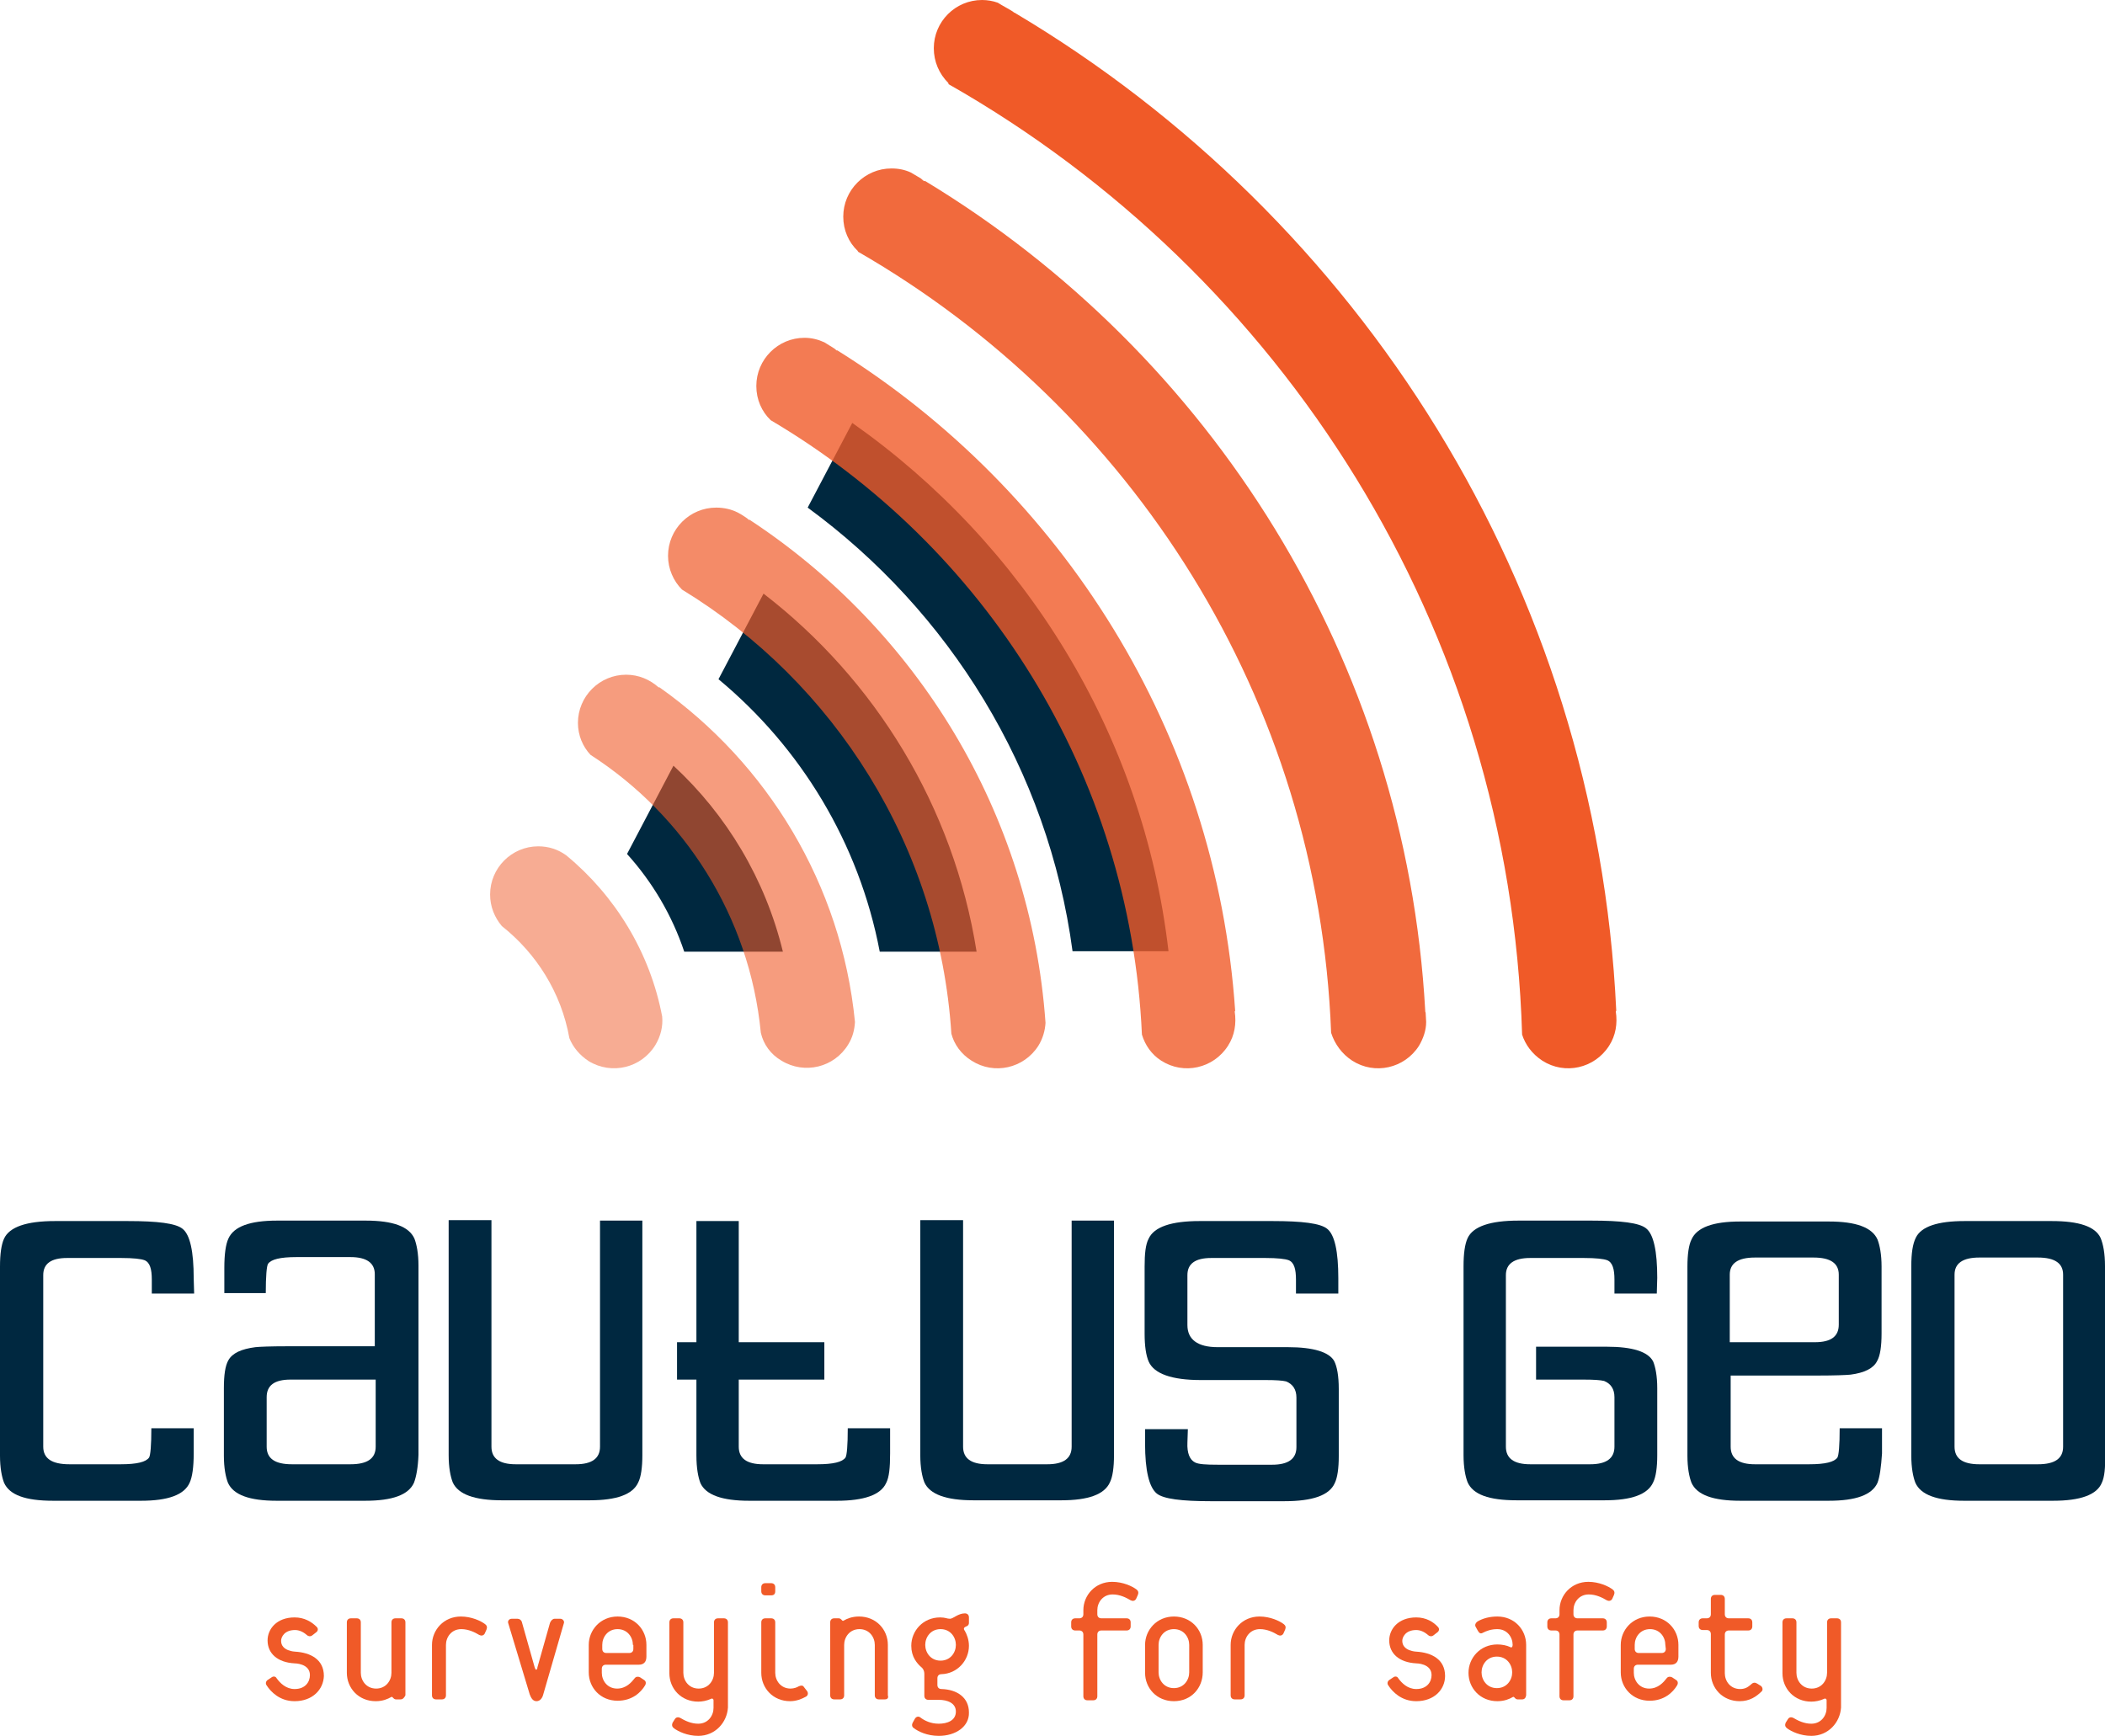 <?xml version="1.0" encoding="utf-8"?>
<!-- Generator: Adobe Illustrator 27.8.1, SVG Export Plug-In . SVG Version: 6.00 Build 0)  -->
<svg version="1.1" id="Layer_1" xmlns="http://www.w3.org/2000/svg" xmlns:xlink="http://www.w3.org/1999/xlink" x="0px" y="0px"
	 viewBox="0 0 467.3 385.4" style="enable-background:new 0 0 467.3 385.4;" xml:space="preserve">
<style type="text/css">
	.st0{fill:#F05A28;}
	.st1{fill:#002840;}
	.st2{fill:#00283F;}
	.st3{opacity:0.5;fill:#F05A28;enable-background:new    ;}
	.st4{opacity:0.6;fill:#F05A28;enable-background:new    ;}
	.st5{opacity:0.7;fill:#F05A28;enable-background:new    ;}
	.st6{opacity:0.8;fill:#F05A28;enable-background:new    ;}
	.st7{opacity:0.9;fill:#F05A28;enable-background:new    ;}
</style>
<g>
	<g>
		<path class="st0" d="M65.4,377.7c-3.3,0-5.3-2.1-6.2-3.5c-0.3-0.4-0.2-0.9,0.2-1.2l0.9-0.6c0.4-0.3,0.9-0.2,1.1,0.2
			c0.8,1.1,2.1,2.4,4,2.4c2.4,0,3.4-1.6,3.4-3.1c0-2.6-3.4-2.6-3.4-2.6c-3.8-0.2-6-2.2-6-5.1c0-2.5,2-5.1,6-5.1c2.2,0,3.8,1,4.9,2.1
			c0.4,0.4,0.3,0.9-0.1,1.2l-0.9,0.7c-0.4,0.3-0.9,0.2-1.2-0.1c-0.8-0.7-1.7-1.1-2.6-1.1c-2.4,0-3.1,1.6-3.1,2.4
			c0,2.3,3.1,2.4,3.1,2.4c3.4,0.2,6.4,1.7,6.4,5.4C71.8,375.1,69.4,377.7,65.4,377.7z"/>
		<path class="st0" d="M88.9,377.3h-1c-0.3,0-0.5-0.2-0.6-0.3c-0.2-0.3-0.4-0.3-0.5-0.2c-0.7,0.4-1.8,0.9-3.4,0.9
			c-3.8,0-6.4-2.9-6.4-6.3v-11.2c0-0.5,0.3-0.9,0.9-0.9h1.3c0.5,0,0.9,0.3,0.9,0.9v11.2c0,1.7,1.2,3.5,3.4,3.5
			c2.2,0,3.4-1.8,3.4-3.5v-11.2c0-0.5,0.3-0.9,0.9-0.9h1.3c0.5,0,0.9,0.3,0.9,0.9v16.2C89.7,377,89.4,377.3,88.9,377.3z"/>
		<path class="st0" d="M107.6,362.7c-0.3,0.5-0.8,0.5-1.2,0.3c-1-0.6-2.4-1.3-4-1.3c-2.2,0-3.4,1.8-3.4,3.5v11.2
			c0,0.5-0.3,0.9-0.9,0.9h-1.3c-0.5,0-0.9-0.3-0.9-0.9v-11.2c0-3.3,2.6-6.3,6.4-6.3c2.4,0,4.5,1,5.4,1.7c0.4,0.3,0.5,0.7,0.3,1.2
			L107.6,362.7z"/>
		<path class="st0" d="M120.6,376.2c-0.2,0.8-0.7,1.5-1.5,1.5s-1.2-0.7-1.5-1.5l-4.8-15.9c-0.1-0.4,0.2-0.9,0.8-0.9h1.3
			c0.4,0,0.9,0.3,1,0.9l2.8,9.9c0.1,0.3,0.2,0.5,0.3,0.5c0.2,0,0.3-0.2,0.3-0.5l2.8-9.9c0.2-0.5,0.6-0.9,1-0.9h1.3
			c0.5,0,0.9,0.5,0.8,0.9L120.6,376.2z"/>
		<path class="st0" d="M141.8,369.6h-7.3c-0.5,0-0.9,0.3-0.9,0.9v0.9c0,1.7,1.2,3.5,3.4,3.5c2,0,3.2-1.4,3.9-2.3
			c0.3-0.4,0.8-0.4,1.2-0.2l0.9,0.6c0.5,0.3,0.4,0.9,0.2,1.2c-0.9,1.5-2.8,3.4-6.1,3.4c-3.8,0-6.4-2.9-6.4-6.3v-6.1
			c0-3.3,2.6-6.3,6.4-6.3s6.4,2.9,6.4,6.3v2.6C143.5,369,142.9,369.6,141.8,369.6z M140.5,365.2c0-1.7-1.2-3.5-3.4-3.5
			c-2.2,0-3.4,1.8-3.4,3.5v0.9c0,0.5,0.3,0.9,0.9,0.9h5.1c0.5,0,0.9-0.3,0.9-0.9v-0.9H140.5z"/>
		<path class="st0" d="M155,385.4c-2.4,0-4.5-1-5.4-1.7c-0.4-0.3-0.5-0.7-0.3-1.2l0.5-0.8c0.3-0.5,0.8-0.5,1.2-0.3
			c1,0.6,2.4,1.3,4,1.3c2.2,0,3.4-1.8,3.4-3.5v-1.7c0-0.3-0.3-0.5-0.6-0.3c-0.9,0.4-1.9,0.6-2.8,0.6c-3.8,0-6.4-2.9-6.4-6.3v-11.3
			c0-0.5,0.3-0.9,0.9-0.9h1.3c0.5,0,0.9,0.3,0.9,0.9v11.2c0,1.7,1.2,3.5,3.4,3.5c2.2,0,3.4-1.8,3.4-3.5v-11.2c0-0.5,0.3-0.9,0.9-0.9
			h1.3c0.5,0,0.9,0.3,0.9,0.9v18.9C161.4,382.4,158.8,385.4,155,385.4z"/>
		<path class="st0" d="M171.2,354.2h-1.3c-0.5,0-0.9-0.3-0.9-0.9v-0.9c0-0.5,0.3-0.9,0.9-0.9h1.3c0.5,0,0.9,0.3,0.9,0.9v0.9
			C172.1,353.9,171.8,354.2,171.2,354.2z M178.9,376.7c-0.9,0.5-2.1,1-3.5,1c-3.8,0-6.4-2.9-6.4-6.3v-11.2c0-0.5,0.3-0.9,0.9-0.9
			h1.3c0.5,0,0.9,0.3,0.9,0.9v11.2c0,1.7,1.2,3.5,3.4,3.5c0.8,0,1.5-0.3,1.8-0.5c0.5-0.2,0.9-0.3,1.2,0.2l0.7,0.9
			C179.5,376,179.3,376.5,178.9,376.7z"/>
		<path class="st0" d="M196.4,377.3h-1.3c-0.5,0-0.9-0.3-0.9-0.9v-11.2c0-1.7-1.2-3.5-3.4-3.5c-2.2,0-3.4,1.8-3.4,3.5v11.2
			c0,0.5-0.3,0.9-0.9,0.9h-1.3c-0.5,0-0.9-0.3-0.9-0.9v-16.2c0-0.5,0.3-0.9,0.9-0.9h1c0.3,0,0.5,0.2,0.6,0.3
			c0.2,0.3,0.4,0.3,0.5,0.2c0.7-0.4,1.8-0.9,3.4-0.9c3.8,0,6.4,2.9,6.4,6.3v11.2C197.3,377,197,377.3,196.4,377.3z"/>
		<path class="st0" d="M208.4,385.4c-2.6,0-4.6-1-5.5-1.7c-0.5-0.3-0.5-0.8-0.3-1.2l0.5-0.9c0.3-0.5,0.8-0.6,1.2-0.3
			c0.9,0.7,2.3,1.4,4.1,1.4c1.9,0,3.8-0.7,3.8-2.7c0-1.9-1.9-2.6-3.8-2.6h-2.3c-0.5,0-0.9-0.3-0.9-0.9v-4.9c0-0.5-0.2-1-0.5-1.3
			c-1.2-1-2.4-2.5-2.4-4.9c0-3.3,2.6-6.3,6.4-6.3c1.2,0,1.5,0.3,2.2,0.3s1.8-1.2,3.3-1.2c0.5,0,0.9,0.3,0.9,0.9v1.2
			c0,0.5-0.3,0.7-0.6,0.8c-0.5,0.2-0.7,0.5-0.3,1c0.4,0.7,0.9,1.9,0.9,3.3c0,3.3-2.6,6.2-6.1,6.3c-0.5,0-0.9,0.3-0.9,0.9v1.5
			c0,0.5,0.3,0.9,0.9,0.9c3.5,0.1,6.1,1.9,6.1,5.2C215.2,383.3,212.2,385.4,208.4,385.4z M208.8,361.7c-2.2,0-3.4,1.8-3.4,3.5
			s1.2,3.5,3.4,3.5c2.2,0,3.4-1.8,3.4-3.5S211,361.7,208.8,361.7z"/>
		<path class="st0" d="M252.2,355c-0.3,0.5-0.8,0.5-1.2,0.3c-1-0.6-2.4-1.3-4-1.3c-2.2,0-3.4,1.8-3.4,3.5v0.9c0,0.5,0.3,0.9,0.9,0.9
			h5.6c0.5,0,0.9,0.3,0.9,0.9v0.9c0,0.5-0.3,0.9-0.9,0.9h-5.6c-0.5,0-0.9,0.3-0.9,0.9v13.7c0,0.5-0.3,0.9-0.9,0.9h-1.3
			c-0.5,0-0.9-0.3-0.9-0.9v-13.7c0-0.5-0.3-0.9-0.9-0.9h-0.9c-0.5,0-0.9-0.3-0.9-0.9v-0.9c0-0.5,0.3-0.9,0.9-0.9h0.9
			c0.5,0,0.9-0.3,0.9-0.9v-0.9c0-3.3,2.6-6.3,6.4-6.3c2.4,0,4.5,1,5.4,1.7c0.4,0.3,0.5,0.7,0.3,1.2L252.2,355z"/>
		<path class="st0" d="M260.6,377.7c-3.8,0-6.4-2.9-6.4-6.3v-6.2c0-3.3,2.6-6.3,6.4-6.3s6.4,2.9,6.4,6.3v6.1
			C267,374.7,264.5,377.7,260.6,377.7z M264,365.2c0-1.7-1.2-3.5-3.4-3.5c-2.2,0-3.4,1.8-3.4,3.5v6.1c0,1.7,1.2,3.5,3.4,3.5
			c2.2,0,3.4-1.8,3.4-3.5V365.2z"/>
		<path class="st0" d="M284.9,362.7c-0.3,0.5-0.8,0.5-1.2,0.3c-1-0.6-2.4-1.3-4-1.3c-2.2,0-3.4,1.8-3.4,3.5v11.2
			c0,0.5-0.3,0.9-0.9,0.9h-1.3c-0.5,0-0.9-0.3-0.9-0.9v-11.2c0-3.3,2.6-6.3,6.4-6.3c2.4,0,4.5,1,5.4,1.7c0.4,0.3,0.5,0.7,0.3,1.2
			L284.9,362.7z"/>
		<path class="st0" d="M314.4,377.7c-3.3,0-5.3-2.1-6.2-3.5c-0.3-0.4-0.2-0.9,0.2-1.2l0.9-0.6c0.4-0.3,0.9-0.2,1.1,0.2
			c0.8,1.1,2.1,2.4,4,2.4c2.4,0,3.4-1.6,3.4-3.1c0-2.6-3.4-2.6-3.4-2.6c-3.8-0.2-6-2.2-6-5.1c0-2.5,2-5.1,6-5.1c2.2,0,3.8,1,4.8,2.1
			c0.4,0.4,0.3,0.9-0.1,1.2l-0.9,0.7c-0.4,0.3-0.9,0.2-1.2-0.1c-0.8-0.7-1.7-1.1-2.6-1.1c-2.4,0-3.1,1.6-3.1,2.4
			c0,2.3,3.1,2.4,3.1,2.4c3.4,0.2,6.4,1.7,6.4,5.4C320.8,375.1,318.4,377.7,314.4,377.7z"/>
		<path class="st0" d="M337.9,377.3h-1c-0.3,0-0.5-0.2-0.6-0.3c-0.2-0.3-0.4-0.3-0.5-0.2c-0.7,0.4-1.8,0.9-3.4,0.9
			c-3.8,0-6.4-2.9-6.4-6.3c0-3.3,2.6-6.3,6.4-6.3c1,0,2.1,0.2,2.9,0.6c0.3,0.2,0.5-0.1,0.5-0.5c0-1.7-1.2-3.5-3.4-3.5
			c-1.4,0-2.4,0.4-3.2,0.8c-0.5,0.3-0.8,0.1-1.1-0.4l-0.5-0.9c-0.3-0.5,0.1-1,0.4-1.2c1.2-0.7,2.7-1.1,4.4-1.1
			c3.8,0,6.4,2.9,6.4,6.3v11.2C338.7,377,338.4,377.3,337.9,377.3z M332.3,367.8c-2.2,0-3.4,1.8-3.4,3.5s1.2,3.5,3.4,3.5
			s3.4-1.8,3.4-3.5S334.5,367.8,332.3,367.8z"/>
		<path class="st0" d="M357.9,355c-0.3,0.5-0.8,0.5-1.2,0.3c-1-0.6-2.4-1.3-4-1.3c-2.2,0-3.4,1.8-3.4,3.5v0.9c0,0.5,0.3,0.9,0.9,0.9
			h5.6c0.5,0,0.9,0.3,0.9,0.9v0.9c0,0.5-0.3,0.9-0.9,0.9h-5.6c-0.5,0-0.9,0.3-0.9,0.9v13.7c0,0.5-0.3,0.9-0.9,0.9h-1.3
			c-0.5,0-0.9-0.3-0.9-0.9v-13.7c0-0.5-0.3-0.9-0.9-0.9h-0.9c-0.5,0-0.9-0.3-0.9-0.9v-0.9c0-0.5,0.3-0.9,0.9-0.9h0.9
			c0.5,0,0.9-0.3,0.9-0.9v-0.9c0-3.3,2.6-6.3,6.4-6.3c2.4,0,4.5,1,5.4,1.7c0.4,0.3,0.5,0.7,0.3,1.2L357.9,355z"/>
		<path class="st0" d="M370.9,369.6h-7.3c-0.5,0-0.9,0.3-0.9,0.9v0.9c0,1.7,1.2,3.5,3.4,3.5c2,0,3.2-1.4,3.9-2.3
			c0.3-0.4,0.8-0.4,1.2-0.2l0.9,0.6c0.5,0.3,0.4,0.9,0.2,1.2c-0.9,1.5-2.8,3.4-6.1,3.4c-3.8,0-6.4-2.9-6.4-6.3v-6.1
			c0-3.3,2.6-6.3,6.4-6.3c3.8,0,6.4,2.9,6.4,6.3v2.6C372.6,369,372,369.6,370.9,369.6z M369.7,365.2c0-1.7-1.2-3.5-3.4-3.5
			s-3.4,1.8-3.4,3.5v0.9c0,0.5,0.3,0.9,0.9,0.9h5.1c0.5,0,0.9-0.3,0.9-0.9L369.7,365.2L369.7,365.2z"/>
		<path class="st0" d="M386.2,377.7c-3.8,0-6.4-2.9-6.4-6.3v-8.6c0-0.5-0.3-0.9-0.9-0.9H378c-0.5,0-0.9-0.3-0.9-0.9v-0.8
			c0-0.5,0.3-0.9,0.9-0.9h0.9c0.5,0,0.9-0.3,0.9-0.9V355c0-0.5,0.3-0.9,0.9-0.9h1.3c0.5,0,0.9,0.3,0.9,0.9v3.4
			c0,0.5,0.3,0.9,0.9,0.9h4.3c0.5,0,0.9,0.3,0.9,0.9v0.9c0,0.5-0.3,0.9-0.9,0.9h-4.3c-0.5,0-0.9,0.3-0.9,0.9v8.6
			c0,1.7,1.2,3.5,3.4,3.5c1.2,0,1.8-0.5,2.4-1c0.5-0.5,0.9-0.5,1.4-0.2l0.8,0.5c0.4,0.3,0.5,0.9,0.2,1.2
			C389.9,376.7,388.4,377.7,386.2,377.7z"/>
		<path class="st0" d="M402.1,385.4c-2.4,0-4.5-1-5.4-1.7c-0.4-0.3-0.5-0.7-0.3-1.2l0.5-0.8c0.3-0.5,0.8-0.5,1.2-0.3
			c1,0.6,2.4,1.3,4,1.3c2.2,0,3.4-1.8,3.4-3.5v-1.7c0-0.3-0.3-0.5-0.6-0.3c-0.9,0.4-1.9,0.6-2.8,0.6c-3.8,0-6.4-2.9-6.4-6.3v-11.3
			c0-0.5,0.3-0.9,0.9-0.9h1.3c0.5,0,0.9,0.3,0.9,0.9v11.2c0,1.7,1.2,3.5,3.4,3.5s3.4-1.8,3.4-3.5v-11.2c0-0.5,0.3-0.9,0.9-0.9h1.3
			c0.5,0,0.9,0.3,0.9,0.9v18.9C408.5,382.4,405.9,385.4,402.1,385.4z"/>
	</g>
	<g>
		<path class="st1" d="M43.1,287.2h-9.4v-3.1c0-2.3-0.4-3.8-1.6-4.3c-0.8-0.3-2.5-0.5-5.2-0.5h-12c-3.6,0-5.3,1.3-5.3,3.8v38.1
			c0,2.6,1.9,3.9,5.8,3.9h11.4c3.6,0,5.6-0.5,6.3-1.5c0.3-0.5,0.5-2.7,0.5-6.5H43v5.6c0,3-0.3,5.2-0.9,6.5c-1.2,2.7-4.8,4-10.8,4
			H11.8c-6.2,0-9.7-1.3-10.9-4c-0.5-1.3-0.9-3.3-0.9-6v-42c0-2.8,0.3-4.9,0.9-6.2c1.2-2.6,5-3.9,11.3-3.9h16.2
			c6.6,0,10.6,0.5,12.1,1.7c1.7,1.3,2.5,5.1,2.5,11L43.1,287.2L43.1,287.2z"/>
		<path class="st1" d="M91.9,329.2c-1.2,2.7-4.8,4-10.8,4H61.4c-6,0-9.6-1.3-10.8-4c-0.5-1.3-0.9-3.3-0.9-6v-15c0-2.9,0.3-5,1-6.2
			c0.9-1.6,2.9-2.5,6-2.9c1-0.1,3.3-0.2,7.1-0.2h19.4v-16c0-2.5-1.8-3.8-5.4-3.8h-12c-3.6,0-5.6,0.5-6.3,1.5
			c-0.3,0.5-0.5,2.7-0.5,6.5h-9.2v-5.6c0-3,0.3-5.2,0.9-6.5c1.2-2.7,4.8-4,10.8-4h19.7c6,0,9.6,1.3,10.8,4c0.5,1.3,0.9,3.3,0.9,6v42
			C92.8,325.8,92.4,327.9,91.9,329.2z M64.5,306.3c-3.6,0-5.3,1.3-5.3,3.9v11c0,2.6,1.8,3.9,5.6,3.9h13c3.8,0,5.6-1.3,5.6-3.9v-14.9
			H64.5z"/>
		<path class="st1" d="M142.6,323.1c0,2.7-0.3,4.8-0.9,6c-1.2,2.7-4.8,4-10.8,4h-19.5c-6,0-9.7-1.3-10.9-4c-0.5-1.3-0.9-3.3-0.9-6
			v-52.2h9.5v50.3c0,2.6,1.8,3.9,5.4,3.9h13.3c3.6,0,5.4-1.3,5.4-3.9V271h9.4V323.1z"/>
		<path class="st1" d="M164,321.2c0,2.6,1.8,3.9,5.4,3.9h12c3.6,0,5.6-0.5,6.3-1.5c0.3-0.5,0.5-2.7,0.5-6.5h9.4v5.6
			c0,3.1-0.2,5.3-0.9,6.6c-1.2,2.6-4.9,3.9-10.9,3.9h-19.5c-6,0-9.6-1.3-10.8-3.9c-0.5-1.3-0.9-3.3-0.9-6.2c0-5.6,0-8.4,0-8.4
			s0-2.8,0-8.4h-4.3V298h4.3v-26.9h9.4V298h19v8.3h-19V321.2z"/>
		<path class="st1" d="M247.3,323.1c0,2.7-0.3,4.8-0.9,6c-1.2,2.7-4.8,4-10.8,4h-19.5c-6,0-9.7-1.3-10.9-4c-0.5-1.3-0.9-3.3-0.9-6
			v-52.2h9.5v50.3c0,2.6,1.8,3.9,5.4,3.9h13.3c3.6,0,5.4-1.3,5.4-3.9V271h9.4V323.1z"/>
		<path class="st1" d="M297.1,287.2h-9.4v-3.1c0-2.3-0.4-3.8-1.6-4.3c-0.8-0.3-2.5-0.5-5.2-0.5h-12c-3.6,0-5.3,1.3-5.3,3.8v11.1
			c0,3.2,2.3,4.9,6.7,4.9h15.6c5.7,0,9.2,1.1,10.3,3.1c0.6,1.2,1,3.2,1,6.2v14.9c0,2.7-0.3,4.8-0.9,6c-1.2,2.7-4.9,4-11.2,4h-16.3
			c-6.5,0-10.5-0.5-12-1.7c-1.7-1.4-2.6-5.1-2.6-11.1v-3.2h9.5l-0.1,3c-0.1,2.3,0.5,3.8,1.7,4.4c0.8,0.4,2.4,0.5,5.1,0.5h12
			c3.6,0,5.4-1.3,5.4-3.9v-11c0-1.8-0.8-3-2.3-3.6c-0.8-0.2-2.3-0.3-4.5-0.3h-14.4c-6.5,0-10.4-1.4-11.6-4.1
			c-0.6-1.4-0.9-3.5-0.9-6.2v-14.9c0-2.8,0.2-4.9,0.9-6.2c1.2-2.6,5-3.9,11.3-3.9h16.2c6.6,0,10.6,0.5,12.1,1.7
			c1.7,1.3,2.5,5.1,2.5,11L297.1,287.2L297.1,287.2z"/>
		<path class="st1" d="M367.8,287.2h-9.4v-3.1c0-2.3-0.4-3.8-1.6-4.3c-0.8-0.3-2.5-0.5-5.2-0.5h-11.9c-3.6,0-5.4,1.3-5.4,3.8v38.1
			c0,2.6,1.8,3.9,5.4,3.9H353c3.6,0,5.4-1.3,5.4-3.9v-11c0-1.8-0.8-3-2.3-3.6c-0.8-0.2-2.3-0.3-4.5-0.3H341V299h15.7
			c5.7,0,9.2,1.1,10.3,3.3c0.5,1.2,0.9,3.2,0.9,5.9v14.9c0,2.7-0.3,4.8-0.9,6c-1.2,2.7-4.8,4-10.8,4h-19.5c-6.2,0-9.7-1.3-10.9-4
			c-0.5-1.3-0.9-3.3-0.9-6v-42c0-2.8,0.3-4.9,0.9-6.2c1.2-2.6,5-3.9,11.3-3.9h16.2c6.6,0,10.6,0.5,12.1,1.7c1.7,1.3,2.5,5.1,2.5,11
			L367.8,287.2L367.8,287.2z"/>
		<path class="st1" d="M416.8,329.2c-1.2,2.7-4.8,4-10.8,4h-19.7c-6,0-9.6-1.3-10.8-4c-0.5-1.3-0.9-3.3-0.9-6v-42
			c0-2.7,0.3-4.8,0.9-6c1.2-2.7,4.8-4,10.8-4H406c6,0,9.6,1.3,10.8,4c0.5,1.3,0.9,3.3,0.9,6V296c0,2.9-0.3,5-1,6.2
			c-0.8,1.6-2.8,2.6-5.9,3c-1,0.1-3.5,0.2-7.2,0.2h-19.4v15.8c0,2.6,1.8,3.9,5.4,3.9h12c3.6,0,5.6-0.5,6.3-1.5
			c0.3-0.5,0.5-2.7,0.5-6.5h9.4v5.6C417.6,325.7,417.3,327.9,416.8,329.2z M408.2,283c0-2.5-1.8-3.8-5.6-3.8h-13
			c-3.8,0-5.6,1.3-5.6,3.8v15h18.9c3.6,0,5.3-1.3,5.3-3.9L408.2,283L408.2,283z"/>
		<path class="st1" d="M466.6,329.2c-1.1,2.7-4.8,4-10.8,4H436c-6,0-9.6-1.3-10.8-4c-0.5-1.3-0.9-3.3-0.9-6v-42.1
			c0-2.8,0.3-4.9,1-6.3c1.2-2.5,4.9-3.7,10.8-3.7h19.4c6,0,9.6,1.2,10.8,3.7c0.6,1.4,1,3.5,1,6.3v42.1
			C467.4,325.8,467.2,327.9,466.6,329.2z M458,283c0-2.5-1.8-3.8-5.6-3.8h-13c-3.7,0-5.5,1.3-5.5,3.8v38.2c0,2.6,1.8,3.9,5.5,3.9h13
			c3.8,0,5.6-1.3,5.6-3.9V283z"/>
	</g>
	<g>
		<path class="st2" d="M169.5,131.8l-10,19c18.2,15.1,31.2,36.3,35.8,60.5h21.5C211.7,179.1,194.3,150.9,169.5,131.8z"/>
		<path class="st2" d="M151.9,211.3h21.9c-3.9-16.1-12.5-30.4-24.3-41.3l-10.3,19.6C144.8,195.8,149.2,203.2,151.9,211.3z"/>
		<path class="st2" d="M189.2,93.9l-9.9,18.8c31.4,23,53.4,58.1,58.8,98.5h21.3C253.8,162.8,227.3,120.7,189.2,93.9z"/>
		<path class="st3" d="M126.4,230.5c0.8,2,2.3,3.8,4.3,5.1c5.1,3.1,11.7,1.5,14.8-3.6c1.2-2,1.7-4.2,1.5-6.3
			c-2.7-14.3-10.5-26.9-21.3-35.8c-1.8-1.3-3.9-2-6.2-2c-5.9,0-10.7,4.8-10.7,10.7c0,2.7,1,5.1,2.6,7
			C119.1,211.7,124.6,220.4,126.4,230.5z"/>
		<path class="st4" d="M173.5,235.5c5.1,3.1,11.7,1.5,14.8-3.6c1-1.6,1.4-3.3,1.5-5c-3-30.6-19.5-57.4-43.4-74.3c-0.1,0-0.1,0-0.2,0
			c-1.9-1.7-4.4-2.8-7.2-2.8c-5.9,0-10.7,4.8-10.7,10.7c0,2.8,1.1,5.3,2.8,7.1c20.8,13.4,35.3,35.8,37.8,61.7
			C169.5,231.9,171.1,234.1,173.5,235.5z"/>
		<path class="st5" d="M215.7,235.5c5,3.2,11.6,1.7,14.8-3.3c1-1.6,1.5-3.4,1.6-5.1c-3.3-46.7-28.7-87.4-65.7-111.7
			c-0.1,0-0.1,0-0.2,0c-0.2-0.2-0.4-0.4-0.6-0.5c-0.6-0.4-1.2-0.8-1.8-1.1c-1.4-0.7-3-1.1-4.8-1.1c-5.9,0-10.7,4.8-10.7,10.7
			c0,2.9,1.2,5.6,3.1,7.5c33.8,20.6,57.1,56.9,59.8,98.6C211.8,231.8,213.3,234,215.7,235.5z"/>
		<path class="st6" d="M257.8,235.5c5,3.2,11.6,1.7,14.8-3.3c1.5-2.3,1.9-5,1.5-7.6c0-0.1,0.1-0.1,0.1-0.2
			c-4.2-61.8-38.5-115.5-88.3-146.6c-0.1,0-0.2,0-0.2,0c-0.2-0.2-0.4-0.4-0.6-0.5c-0.7-0.4-1.4-0.9-2.1-1.3c-1.3-0.6-2.8-1-4.4-1
			c-5.9,0-10.7,4.8-10.7,10.7c0,3,1.2,5.7,3.2,7.6l0,0c47.3,27.9,79.8,78.3,82.4,136.4C254.2,232,255.6,234.1,257.8,235.5z"/>
		<path class="st7" d="M300.2,235.5c5,3.2,11.6,1.7,14.8-3.3c1-1.7,1.6-3.5,1.6-5.3c0-0.6-0.1-1.2-0.1-1.8c0-0.2,0-0.3-0.1-0.5
			c0,0,0,0,0-0.1c-4.3-78.1-47.7-146-111-184.3c-0.1,0-0.2,0-0.3,0c-0.2-0.2-0.5-0.4-0.7-0.6c-0.7-0.4-1.5-0.9-2.2-1.3
			c-1.3-0.6-2.7-0.9-4.3-0.9c-5.9,0-10.7,4.8-10.7,10.7c0,3,1.2,5.7,3.2,7.6c0,0.1,0.1,0.1,0.1,0.2c60.6,34.9,102.2,99.2,105,173.4
			C296.3,231.8,297.9,234,300.2,235.5z"/>
		<path class="st0" d="M342.4,235.5c5,3.2,11.6,1.7,14.8-3.3c1.5-2.3,1.9-5,1.5-7.6c0-0.1,0.1-0.2,0.1-0.2
			c-4.4-94.3-57-176.1-133.6-221.6h-0.1c-0.1-0.1-0.1-0.1-0.2-0.2c-1.1-0.7-2.3-1.3-3.4-2C220.4,0.2,219.2,0,218,0
			c-5.9,0-10.7,4.8-10.7,10.7c0,3,1.2,5.7,3.2,7.7c0,0.1,0.1,0.2,0.1,0.3c74,42.1,124.6,120.6,127.3,211
			C338.6,231.9,340.1,234,342.4,235.5z"/>
	</g>
</g>
</svg>
